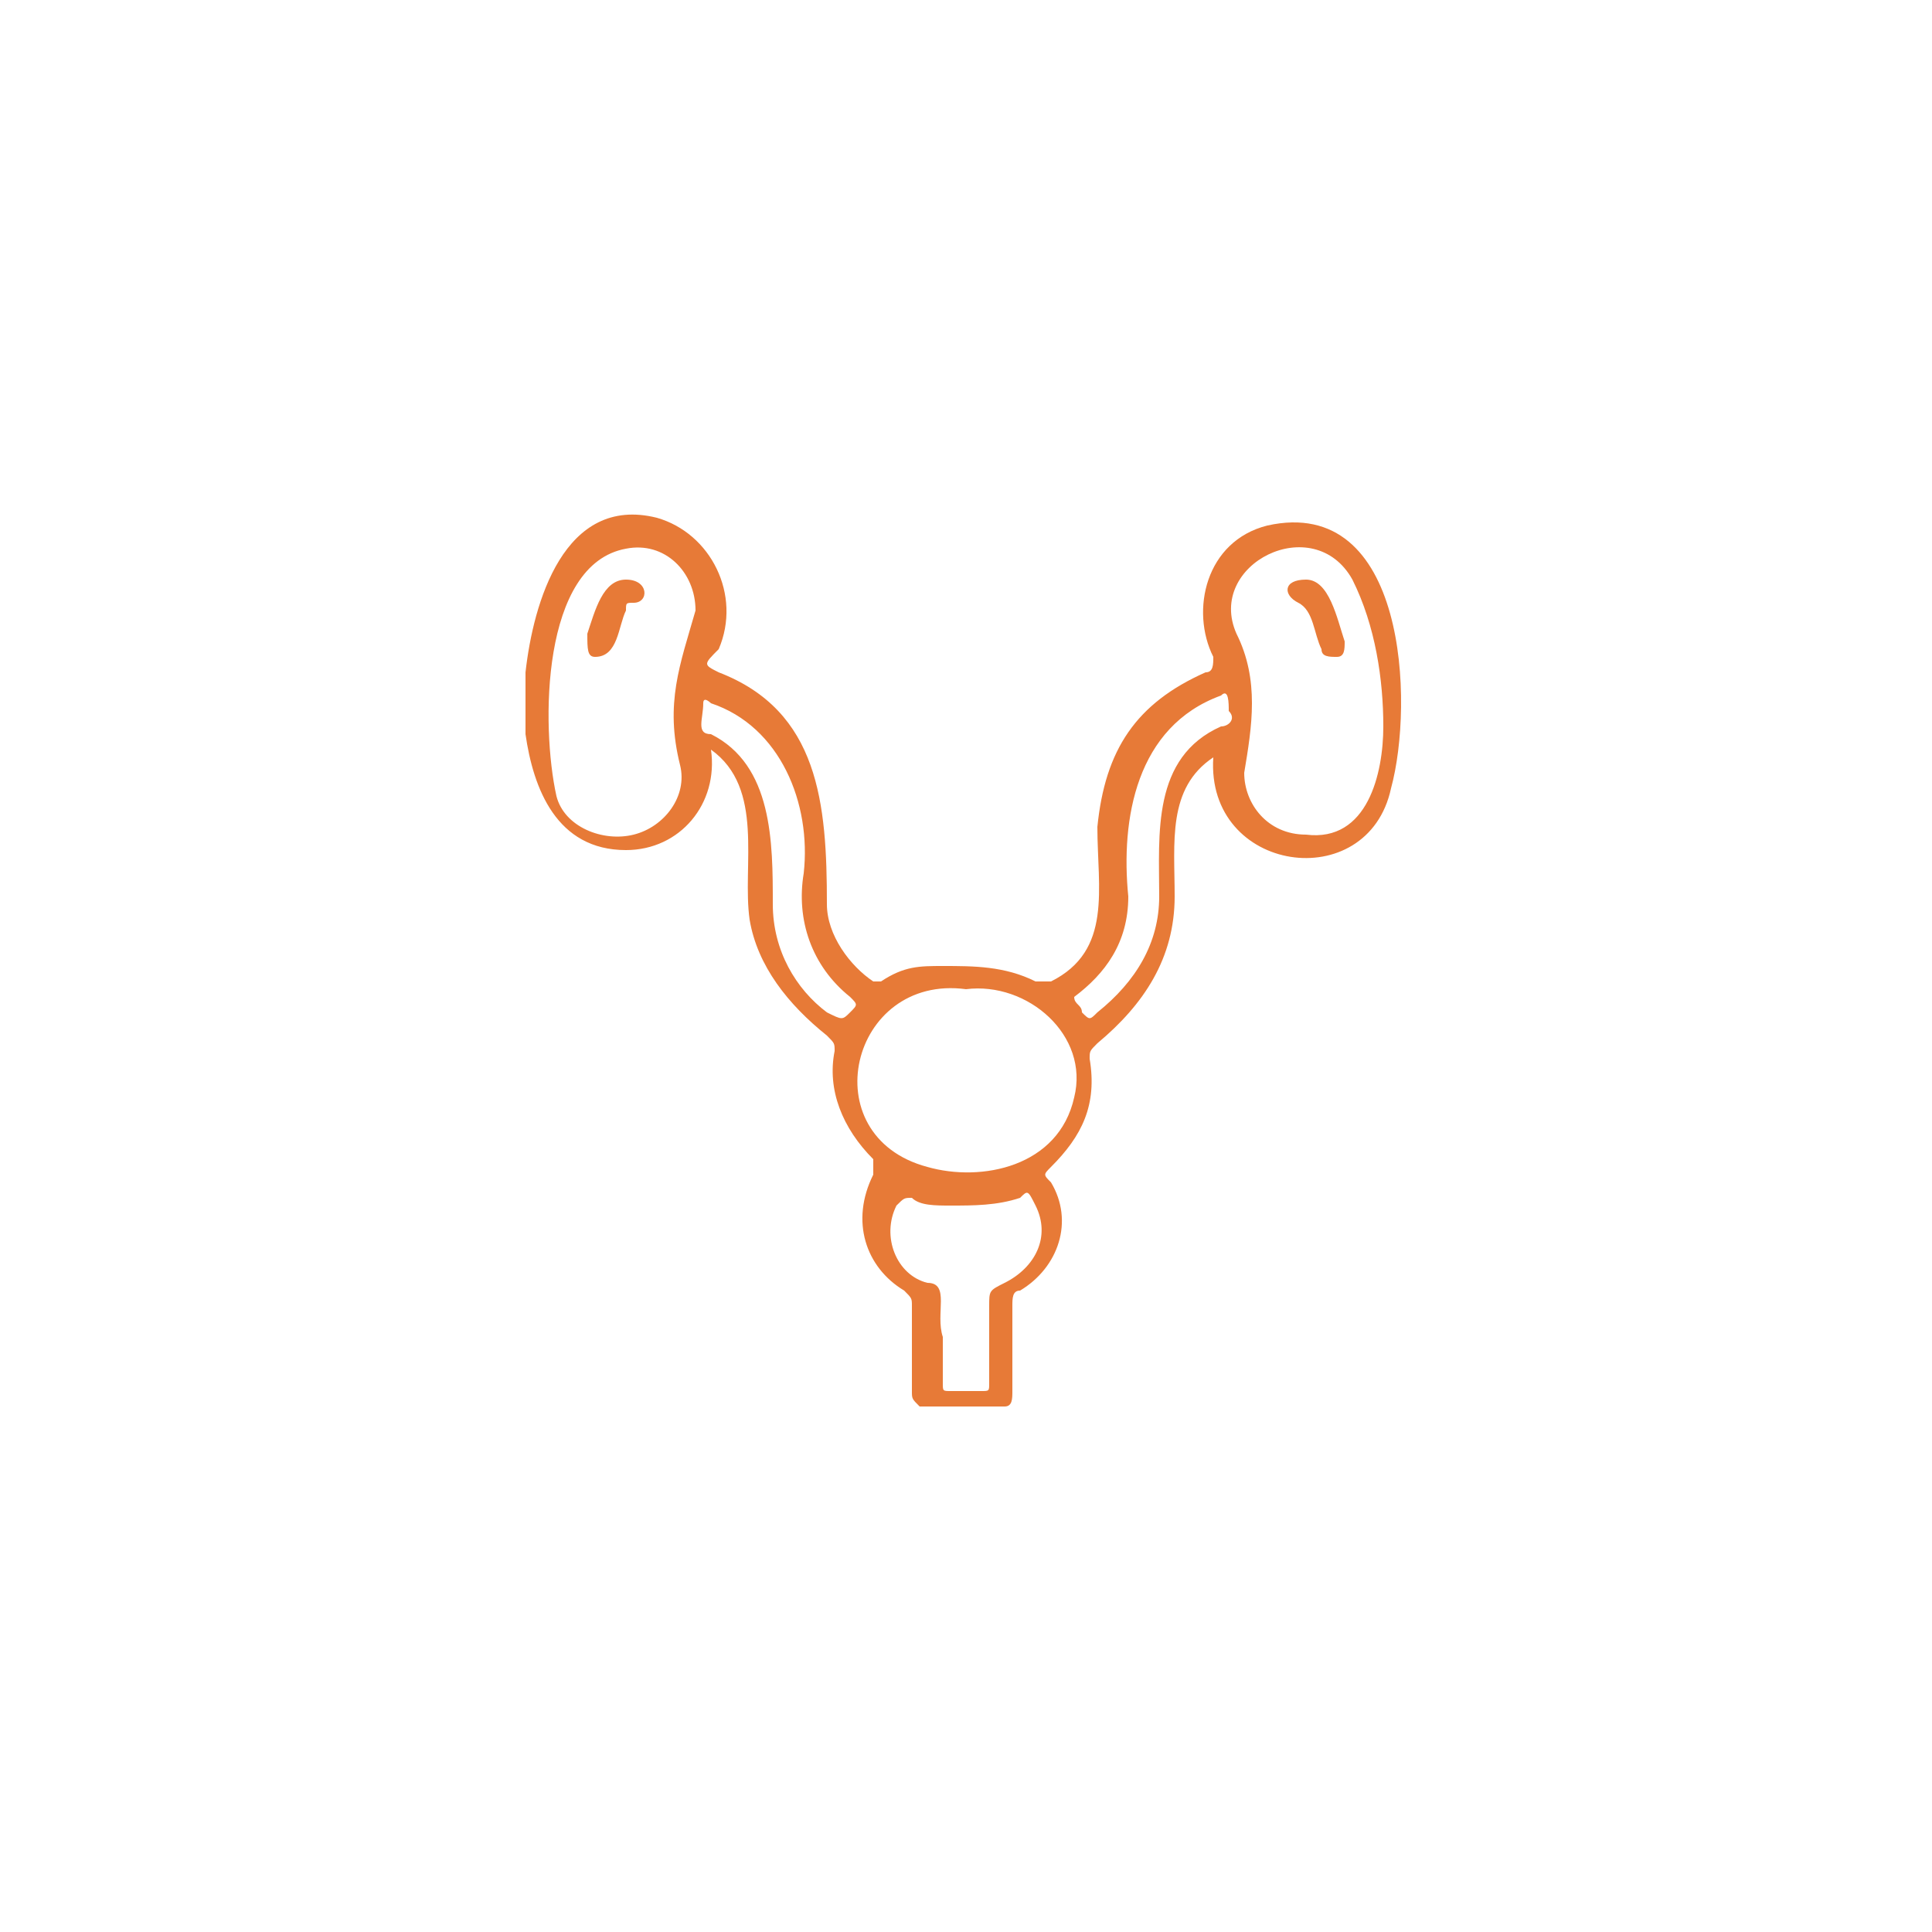 <?xml version="1.0" encoding="UTF-8"?> <svg xmlns="http://www.w3.org/2000/svg" xmlns:xlink="http://www.w3.org/1999/xlink" version="1.1" id="Camada_1" x="0px" y="0px" viewBox="0 0 25 25" style="enable-background:new 0 0 25 25;" xml:space="preserve"> <style type="text/css"> .st0{fill:#E77A37;} </style> <g> <path d="M-113.2-111.3c-0.6-0.4-0.7-0.6-0.5-1.3c0.2-0.9,0.4-1.8,0.6-2.7c0.1-0.3,0-0.4-0.2-0.6c-1.1-0.8-2.1-1.7-2.8-2.8 c-0.7-1.2-1.2-2.4-1.2-3.8c0-5.3,0-10.6,0-15.9c0-1.5,1.2-2.6,2.6-2.6c2.1,0,4.1,0,6.2,0c1.5,0,2.6,1.2,2.6,2.6c0,0.6,0,1.2,0,1.8 c0,0.3,0.1,0.3,0.3,0.3c0.4,0,0.9,0,1.3,0c0.6,0,1,0.4,1,0.9c0,0.5-0.4,0.9-0.9,0.9c-0.5,0-1,0-1.5,0c-0.2,0-0.3,0.1-0.3,0.3 c0,2,0,4,0,5.9c0,0.3,0.2,0.3,0.4,0.3c3,0,5.9,0,8.9,0c0.7,0,1.5,0.1,2.1,0.5c1,0.6,1.7,1.5,1.8,2.7c0.1,1.1,0.1,2.2-0.1,3.3 c-0.3,1.7-1.2,3-2.6,4c-1.4,0.9-2.9,1.4-4.5,1.8c-0.7,0.2-1.5,0.3-2.3,0.4c-0.2,0-0.3,0.1-0.2,0.3c0.3,0.8,0.5,1.6,0.8,2.4 c0.2,0.6,0.1,1-0.5,1.3C-105.8-111.3-109.5-111.3-113.2-111.3z M-105-121.8c-0.4,0-0.9,0-1.3,0c-2.9,0-5.8,0-8.7,0 c-0.4,0-0.4,0-0.3,0.4c0.2,0.9,0.7,1.8,1.3,2.5c0.7,0.8,1.5,1.4,2.4,2c0.4,0.3,0.5,0.6,0.4,1.1c-0.2,0.8-0.3,1.6-0.5,2.4 c-0.1,0.3,0,0.3,0.3,0.3c2.5,0,5,0,7.4,0c0.3,0,0.3,0,0.2-0.3c-0.3-0.8-0.5-1.6-0.8-2.4c-0.2-0.6,0.2-1.1,0.8-1.2 c1.2-0.1,2.3-0.3,3.4-0.5c1.4-0.3,2.7-0.7,3.9-1.6c0.8-0.6,1.4-1.3,1.7-2.3c0.1-0.4,0.1-0.4-0.3-0.4 C-98.3-121.8-101.6-121.8-105-121.8z M-115.4-131.2c0,2.4,0,4.8,0,7.2c0,0.3,0.1,0.4,0.4,0.4c2.3,0,4.7,0,7,0c0.4,0,0.4,0,0.4-0.4 c0-3.4,0-6.7,0-10.1c0-0.1,0-0.1,0-0.2c0-0.2-0.1-0.2-0.2-0.2c-0.3,0-0.5,0-0.8,0c-0.2,0-0.4,0.1-0.5,0.3c-0.6,1.2-2,1.8-3.3,1.3 c-1.3-0.5-2-1.8-1.6-3.2c0.3-1.1,1-1.7,2.1-1.9c1.1-0.2,2,0.1,2.6,1c0.4,0.6,0.8,0.7,1.4,0.6c0,0,0.1,0,0.1,0 c0.2,0,0.3-0.1,0.3-0.3c0-0.5,0-1.1,0-1.6c0-0.7-0.3-1-1-1c-1.9,0-3.8,0-5.8,0c-0.7,0-1,0.3-1,1 C-115.4-135.9-115.4-133.6-115.4-131.2z M-100.2-123.6c1.6,0,3.3,0,4.9,0c0.8,0,0.8,0,0.8-0.8c0-1.1-0.7-1.8-1.8-1.8 c-3.1,0-6.2,0-9.3,0c-0.2,0-0.3,0.1-0.3,0.3c0,0.6,0,1.3,0,1.9c0,0.3,0.1,0.4,0.4,0.4C-103.7-123.6-101.9-123.6-100.2-123.6z M-111.5-136.3c-0.5,0-0.9,0.4-0.8,0.9c0,0.4,0.4,0.8,0.9,0.8c0.5,0,0.9-0.4,0.8-0.9C-110.7-135.9-111.1-136.3-111.5-136.3z"></path> </g> <g> <path class="st0" d="M11.9,18.2c-0.1-0.1-0.1-0.1-0.1-0.2c0-0.4,0-0.7,0-1.1c0-0.1,0-0.1-0.1-0.2c-0.5-0.3-0.7-0.9-0.4-1.5 c0-0.1,0-0.1,0-0.2c-0.4-0.4-0.6-0.9-0.5-1.4c0-0.1,0-0.1-0.1-0.2c-0.5-0.4-0.9-0.9-1-1.5c-0.1-0.7,0.2-1.7-0.5-2.2 c0.1,0.7-0.4,1.3-1.1,1.3c-0.9,0-1.2-0.8-1.3-1.5c0-0.3,0-0.5,0-0.8c0.1-0.9,0.5-2.3,1.7-2c0.7,0.2,1.1,1,0.8,1.7 C9.1,8.6,9.1,8.6,9.3,8.7c1.3,0.5,1.4,1.7,1.4,3c0,0.4,0.3,0.8,0.6,1c0,0,0.1,0,0.1,0c0.3-0.2,0.5-0.2,0.8-0.2c0.4,0,0.8,0,1.2,0.2 c0.1,0,0.1,0,0.2,0c0.8-0.4,0.6-1.2,0.6-2c0.1-1,0.5-1.6,1.4-2c0.1,0,0.1-0.1,0.1-0.2c-0.3-0.6-0.1-1.5,0.7-1.7 c1.8-0.4,1.9,2.3,1.6,3.4c-0.3,1.4-2.4,1.1-2.3-0.4c-0.6,0.4-0.5,1.1-0.5,1.8c0,0.8-0.4,1.4-1,1.9c-0.1,0.1-0.1,0.1-0.1,0.2 c0.1,0.6-0.1,1-0.5,1.4c-0.1,0.1-0.1,0.1,0,0.2c0.3,0.5,0.1,1.1-0.4,1.4c-0.1,0-0.1,0.1-0.1,0.2c0,0.4,0,0.7,0,1.1 c0,0.1,0,0.2-0.1,0.2C12.7,18.2,12.3,18.2,11.9,18.2z M12.5,12.8c-1.5-0.2-2,1.9-0.5,2.3c0.7,0.2,1.7,0,1.9-0.9 C14.1,13.4,13.3,12.7,12.5,12.8z M17.9,9.4c0-0.6-0.1-1.3-0.4-1.9c-0.5-0.9-1.9-0.2-1.5,0.7c0.3,0.6,0.2,1.2,0.1,1.8 c0,0.4,0.3,0.8,0.8,0.8C17.7,10.9,17.9,10,17.9,9.4z M9,7.9C9,7.4,8.6,7,8.1,7.1C7,7.3,7,9.4,7.2,10.3c0.1,0.4,0.6,0.6,1,0.5 c0.4-0.1,0.7-0.5,0.6-0.9C8.6,9.1,8.8,8.6,9,7.9z M12.2,17.3c0,0.2,0,0.4,0,0.6c0,0.1,0,0.1,0.1,0.1c0.1,0,0.3,0,0.4,0 c0.1,0,0.1,0,0.1-0.1c0-0.3,0-0.7,0-1c0-0.2,0-0.2,0.2-0.3c0.4-0.2,0.6-0.6,0.4-1c-0.1-0.2-0.1-0.2-0.2-0.1 c-0.3,0.1-0.6,0.1-0.9,0.1c-0.2,0-0.4,0-0.5-0.1c-0.1,0-0.1,0-0.2,0.1c-0.2,0.4,0,0.9,0.4,1C12.3,16.6,12.1,17,12.2,17.3z M10.4,11.3c0.1-0.9-0.3-1.9-1.2-2.2c0,0-0.1-0.1-0.1,0c0,0.2-0.1,0.4,0.1,0.4C10,9.9,10,10.9,10,11.7c0,0.6,0.3,1.1,0.7,1.4 c0.2,0.1,0.2,0.1,0.3,0c0.1-0.1,0.1-0.1,0-0.2C10.5,12.5,10.3,11.9,10.4,11.3z M15.9,9.2c0-0.1,0-0.3-0.1-0.2 c-1.1,0.4-1.3,1.6-1.2,2.6c0,0.6-0.3,1-0.7,1.3c0,0.1,0.1,0.1,0.1,0.2c0.1,0.1,0.1,0.1,0.2,0c0.5-0.4,0.8-0.9,0.8-1.5 c0-0.8-0.1-1.8,0.8-2.2C15.9,9.4,16,9.3,15.9,9.2z"></path> <path class="st0" d="M16.9,7.5c0.3,0,0.4,0.5,0.5,0.8c0,0.1,0,0.2-0.1,0.2c-0.1,0-0.2,0-0.2-0.1C17,8.2,17,7.9,16.8,7.8 C16.6,7.7,16.6,7.5,16.9,7.5z"></path> <path class="st0" d="M8.1,7.5c0.3,0,0.3,0.3,0.1,0.3c-0.1,0-0.1,0-0.1,0.1C8,8.1,8,8.5,7.7,8.5c-0.1,0-0.1-0.1-0.1-0.3 C7.7,7.9,7.8,7.5,8.1,7.5z"></path> </g> </svg> 